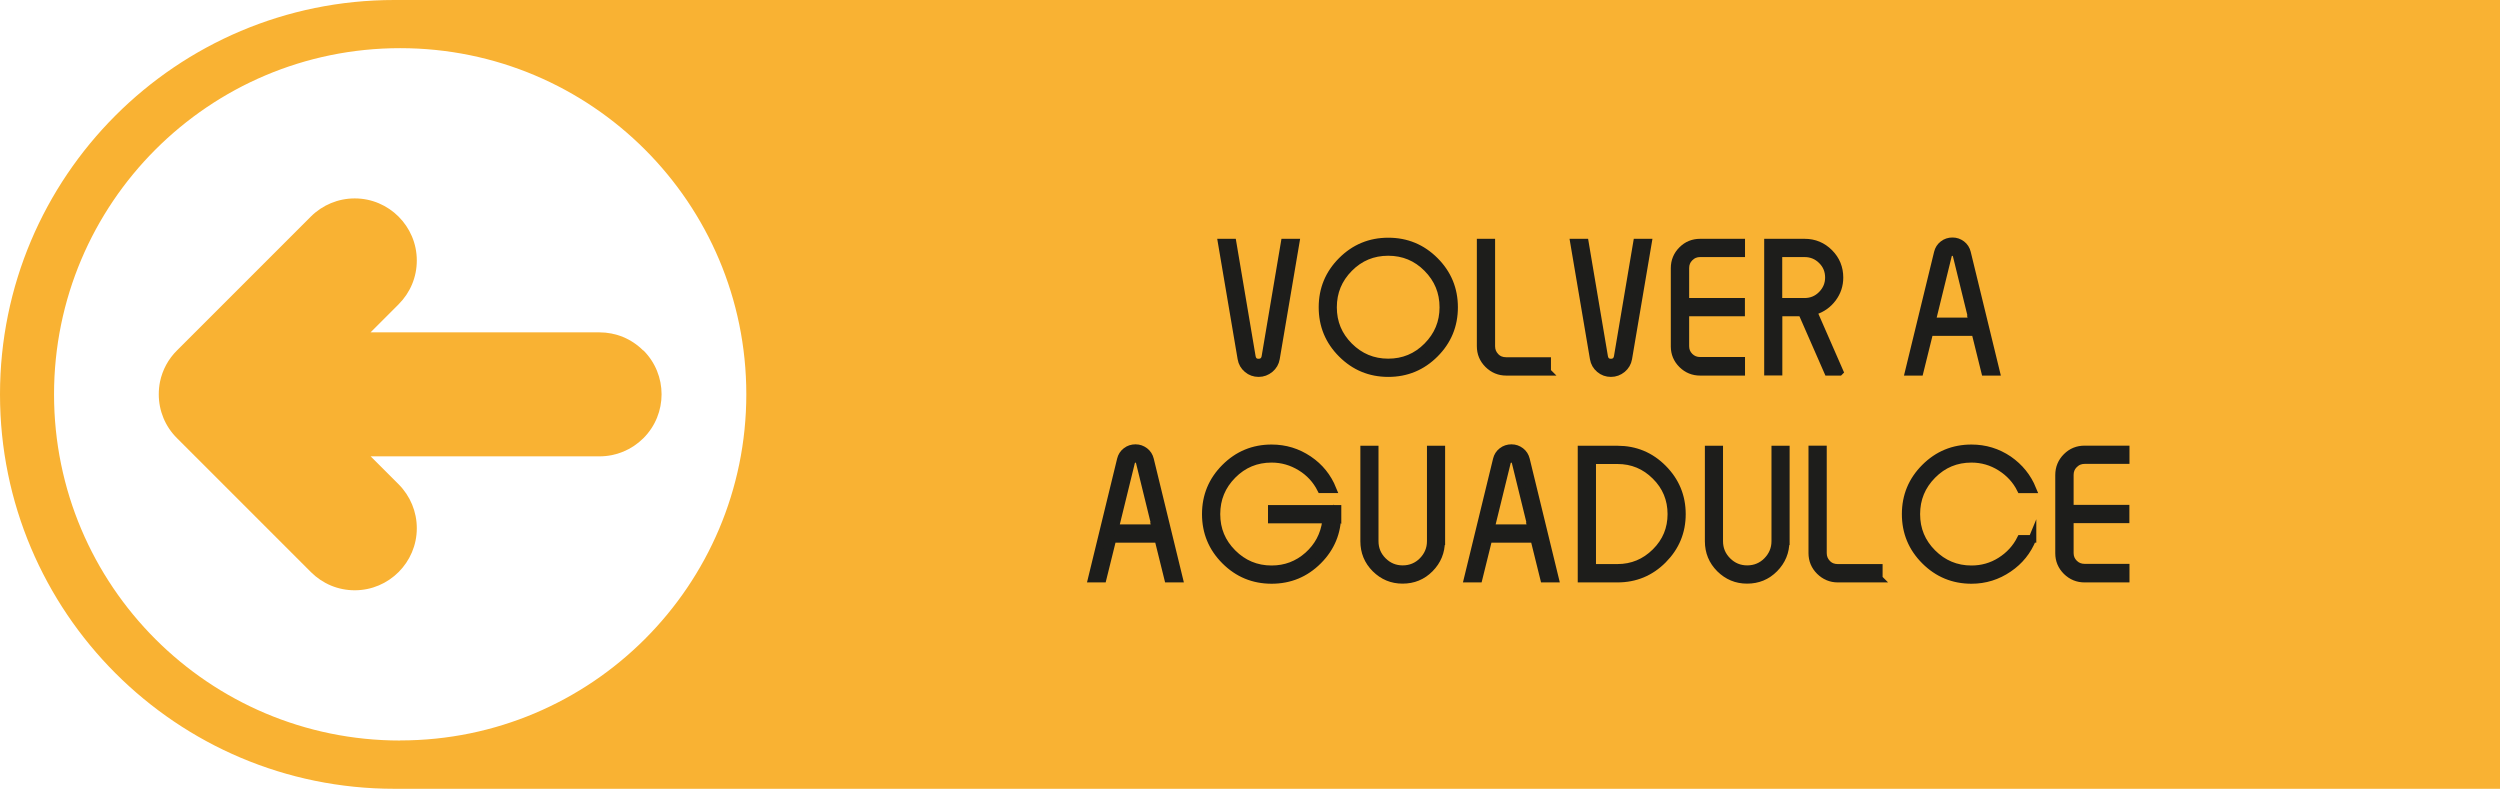 <?xml version="1.0" encoding="UTF-8"?>
<svg id="Capa_2" data-name="Capa 2" xmlns="http://www.w3.org/2000/svg" viewBox="0 0 246.58 77.79">
  <defs>
    <style>
      .cls-1 {
        fill: #1d1d1b;
        stroke: #1d1d1b;
        stroke-miterlimit: 10;
        stroke-width: .75px;
      }

      .cls-2 {
        fill: #f9b233;
        stroke-width: 0px;
      }
    </style>
  </defs>
  <g id="Capa_1-2" data-name="Capa 1">
    <g>
      <path class="cls-2" d="M38.9,0C17.41,0,0,17.41,0,38.9h0c0,21.48,17.41,38.9,38.9,38.9h207.68V0H38.9ZM39.47,73.04c-18.86,0-34.14-15.29-34.14-34.14S20.61,4.75,39.47,4.75s34.14,15.29,34.14,34.14-15.29,34.14-34.14,34.14Z"/>
      <path class="cls-2" d="M63.44,34.57c-1.16-1.16-2.69-1.79-4.33-1.79h-22.56s2.76-2.76,2.76-2.76c1.16-1.16,1.8-2.69,1.8-4.33,0-3.37-2.75-6.12-6.12-6.12-1.63,0-3.17.64-4.33,1.79l-13.2,13.2c-.86.85-1.44,1.93-1.68,3.1-.08.4-.12.82-.12,1.23,0,1.64.64,3.18,1.8,4.33l13.2,13.2c1.16,1.16,2.69,1.8,4.33,1.8,3.37,0,6.12-2.75,6.12-6.12,0-1.63-.64-3.17-1.79-4.33l-2.76-2.76h22.57c1.64,0,3.17-.64,4.33-1.79,2.39-2.39,2.39-6.27,0-8.66Z"/>
      <g>
        <path class="cls-1" d="M127.79,23.93l-1.94,11.44c-.07.41-.27.75-.59,1.02-.33.27-.7.41-1.12.41s-.79-.13-1.11-.4c-.32-.27-.52-.61-.59-1.03l-1.94-11.44h1.07l1.9,11.25c.07.38.29.58.66.58s.61-.19.68-.58l1.9-11.25h1.07Z"/>
        <path class="cls-1" d="M143.42,30.31c0,1.79-.63,3.32-1.9,4.59-1.27,1.27-2.8,1.9-4.59,1.9s-3.32-.63-4.59-1.9c-1.27-1.27-1.9-2.8-1.9-4.59s.63-3.32,1.9-4.59c1.27-1.27,2.8-1.9,4.59-1.9s3.32.63,4.59,1.9c1.27,1.27,1.9,2.8,1.9,4.59ZM142.36,30.31c0-1.51-.53-2.79-1.59-3.86s-2.34-1.6-3.85-1.6-2.79.53-3.85,1.6-1.59,2.35-1.59,3.86.53,2.78,1.59,3.84,2.34,1.6,3.85,1.6,2.79-.53,3.85-1.6,1.59-2.35,1.59-3.84Z"/>
        <path class="cls-1" d="M152.61,36.67h-4.05c-.69,0-1.28-.25-1.78-.74-.49-.49-.74-1.08-.74-1.78v-10.22h1.05v10.22c0,.41.14.75.42,1.04s.63.42,1.04.42h4.05v1.05Z"/>
        <path class="cls-1" d="M162.54,23.93l-1.94,11.44c-.07.41-.27.75-.59,1.02-.33.27-.7.41-1.12.41s-.79-.13-1.11-.4c-.32-.27-.52-.61-.59-1.03l-1.94-11.44h1.07l1.9,11.25c.07.38.29.58.66.58s.61-.19.68-.58l1.9-11.25h1.07Z"/>
        <path class="cls-1" d="M171.74,36.67h-4.05c-.69,0-1.28-.24-1.78-.73-.49-.49-.74-1.08-.74-1.77v-7.72c0-.7.25-1.3.74-1.79.49-.49,1.08-.73,1.78-.73h4.05v1.05h-4.05c-.41,0-.75.14-1.04.43s-.42.63-.42,1.03v3.13c0,.14.07.2.2.2h5.3v1.05h-5.3c-.14,0-.2.06-.2.19v3.14c0,.4.14.74.42,1.02s.63.42,1.04.42h4.05v1.05Z"/>
        <path class="cls-1" d="M181.43,36.67h-1.14l-2.48-5.66c-.06-.12-.15-.19-.27-.19h-1.92c-.14,0-.2.07-.2.2v5.64h-1.04v-12.73h3.62c.95,0,1.76.34,2.43,1.01.67.67,1,1.49,1,2.44,0,.76-.23,1.44-.68,2.04s-1.03,1.01-1.73,1.24c-.12.03-.16.11-.1.24l2.52,5.76ZM180.39,27.38c0-.67-.23-1.24-.7-1.7-.46-.46-1.03-.7-1.7-.7h-2.38c-.14,0-.2.07-.2.2v4.39c0,.14.07.2.2.2h2.38c.67,0,1.24-.24,1.7-.71.46-.47.7-1.03.7-1.69Z"/>
        <path class="cls-1" d="M196.86,36.67h-1.07l-.92-3.72c-.02-.14-.1-.2-.24-.2h-4.13c-.14,0-.22.07-.24.2l-.92,3.72h-1.07l2.86-11.75c.08-.33.25-.6.52-.81.27-.21.58-.31.93-.31s.64.11.91.31c.27.21.44.48.52.81l2.86,11.75ZM194.53,31.5l-1.55-6.32c-.06-.21-.19-.32-.41-.32-.23,0-.37.11-.43.32l-1.55,6.32c-.03.14.02.2.15.2h3.62c.14,0,.19-.07.15-.2Z"/>
        <path class="cls-1" d="M116.28,57.07h-1.07l-.92-3.72c-.02-.14-.1-.2-.24-.2h-4.13c-.14,0-.22.07-.24.2l-.92,3.72h-1.07l2.86-11.75c.08-.33.25-.6.52-.81.27-.21.58-.31.93-.31s.64.11.91.31c.27.21.44.48.52.81l2.86,11.75ZM113.96,51.9l-1.55-6.32c-.06-.21-.19-.32-.41-.32-.23,0-.37.11-.43.32l-1.55,6.32c-.03.14.02.2.15.2h3.62c.14,0,.19-.07.15-.2Z"/>
        <path class="cls-1" d="M131.91,50.71c0,1.79-.63,3.32-1.9,4.59-1.27,1.27-2.8,1.9-4.59,1.9s-3.32-.63-4.59-1.9c-1.27-1.27-1.9-2.8-1.9-4.59s.63-3.32,1.9-4.59c1.27-1.27,2.8-1.9,4.59-1.9,1.34,0,2.55.37,3.65,1.11s1.88,1.72,2.37,2.93h-1.14c-.46-.92-1.13-1.65-2.01-2.19s-1.83-.82-2.87-.82c-1.51,0-2.79.53-3.85,1.6s-1.59,2.35-1.59,3.86.53,2.78,1.59,3.84,2.34,1.6,3.85,1.6c1.37,0,2.56-.45,3.58-1.35,1.01-.9,1.61-2.03,1.79-3.37.01-.12-.04-.19-.17-.19h-5.18v-1.05h6.48v.53Z"/>
        <path class="cls-1" d="M142.14,53.38c0,1.05-.37,1.95-1.11,2.7s-1.64,1.11-2.69,1.11-1.93-.37-2.68-1.11c-.74-.74-1.11-1.64-1.11-2.7v-9.04h1.04v9.04c0,.76.27,1.41.81,1.95s1.19.81,1.95.81,1.43-.27,1.96-.81.81-1.19.81-1.95v-9.04h1.04v9.04Z"/>
        <path class="cls-1" d="M153.36,57.07h-1.07l-.92-3.72c-.02-.14-.1-.2-.24-.2h-4.13c-.14,0-.22.07-.24.2l-.92,3.72h-1.07l2.86-11.75c.08-.33.25-.6.52-.81.27-.21.58-.31.93-.31s.64.11.91.31c.27.21.44.48.52.81l2.86,11.75ZM151.03,51.9l-1.55-6.32c-.06-.21-.19-.32-.41-.32-.23,0-.37.11-.43.32l-1.55,6.32c-.03.14.02.2.15.2h3.62c.14,0,.19-.07.15-.2Z"/>
        <path class="cls-1" d="M165.89,50.71c0,1.75-.62,3.24-1.86,4.49-1.24,1.25-2.74,1.87-4.5,1.87h-3.54v-12.73h3.54c1.76,0,3.26.62,4.5,1.87,1.24,1.25,1.86,2.75,1.86,4.5ZM164.85,50.71c0-1.47-.52-2.73-1.56-3.76-1.04-1.04-2.29-1.56-3.76-1.56h-2.29c-.14,0-.2.07-.2.2v10.23c0,.12.07.19.2.19h2.29c1.46,0,2.71-.52,3.76-1.56s1.56-2.29,1.56-3.75Z"/>
        <path class="cls-1" d="M176.12,53.38c0,1.05-.37,1.95-1.11,2.7s-1.64,1.11-2.69,1.11-1.93-.37-2.68-1.11c-.74-.74-1.11-1.64-1.11-2.7v-9.04h1.04v9.04c0,.76.27,1.41.81,1.95s1.19.81,1.95.81,1.43-.27,1.96-.81.81-1.19.81-1.95v-9.04h1.04v9.04Z"/>
        <path class="cls-1" d="M185.32,57.07h-4.05c-.69,0-1.28-.25-1.78-.74-.49-.49-.74-1.08-.74-1.78v-10.22h1.05v10.22c0,.41.14.75.42,1.04s.63.42,1.04.42h4.05v1.05Z"/>
        <path class="cls-1" d="M200.47,53.14c-.49,1.21-1.27,2.19-2.35,2.92-1.11.76-2.33,1.14-3.67,1.14-1.79,0-3.32-.63-4.59-1.9-1.27-1.27-1.9-2.8-1.9-4.59s.63-3.32,1.9-4.59c1.27-1.27,2.8-1.9,4.59-1.9,1.34,0,2.56.37,3.67,1.12,1.08.75,1.86,1.72,2.35,2.92h-1.16c-.45-.91-1.12-1.63-1.99-2.18s-1.83-.83-2.87-.83c-1.51,0-2.79.53-3.85,1.6s-1.59,2.35-1.59,3.86.53,2.78,1.59,3.84,2.34,1.6,3.85,1.6c1.04,0,2-.27,2.87-.82s1.54-1.28,1.99-2.18h1.16Z"/>
        <path class="cls-1" d="M209.66,57.07h-4.05c-.69,0-1.28-.24-1.78-.73-.49-.49-.74-1.08-.74-1.77v-7.72c0-.7.25-1.3.74-1.79.49-.49,1.08-.73,1.78-.73h4.05v1.05h-4.05c-.41,0-.75.14-1.04.43s-.42.63-.42,1.03v3.13c0,.14.07.2.2.2h5.3v1.05h-5.3c-.14,0-.2.06-.2.19v3.14c0,.4.14.74.42,1.02s.63.42,1.04.42h4.05v1.05Z"/>
      </g>
    </g>
  </g>
</svg>